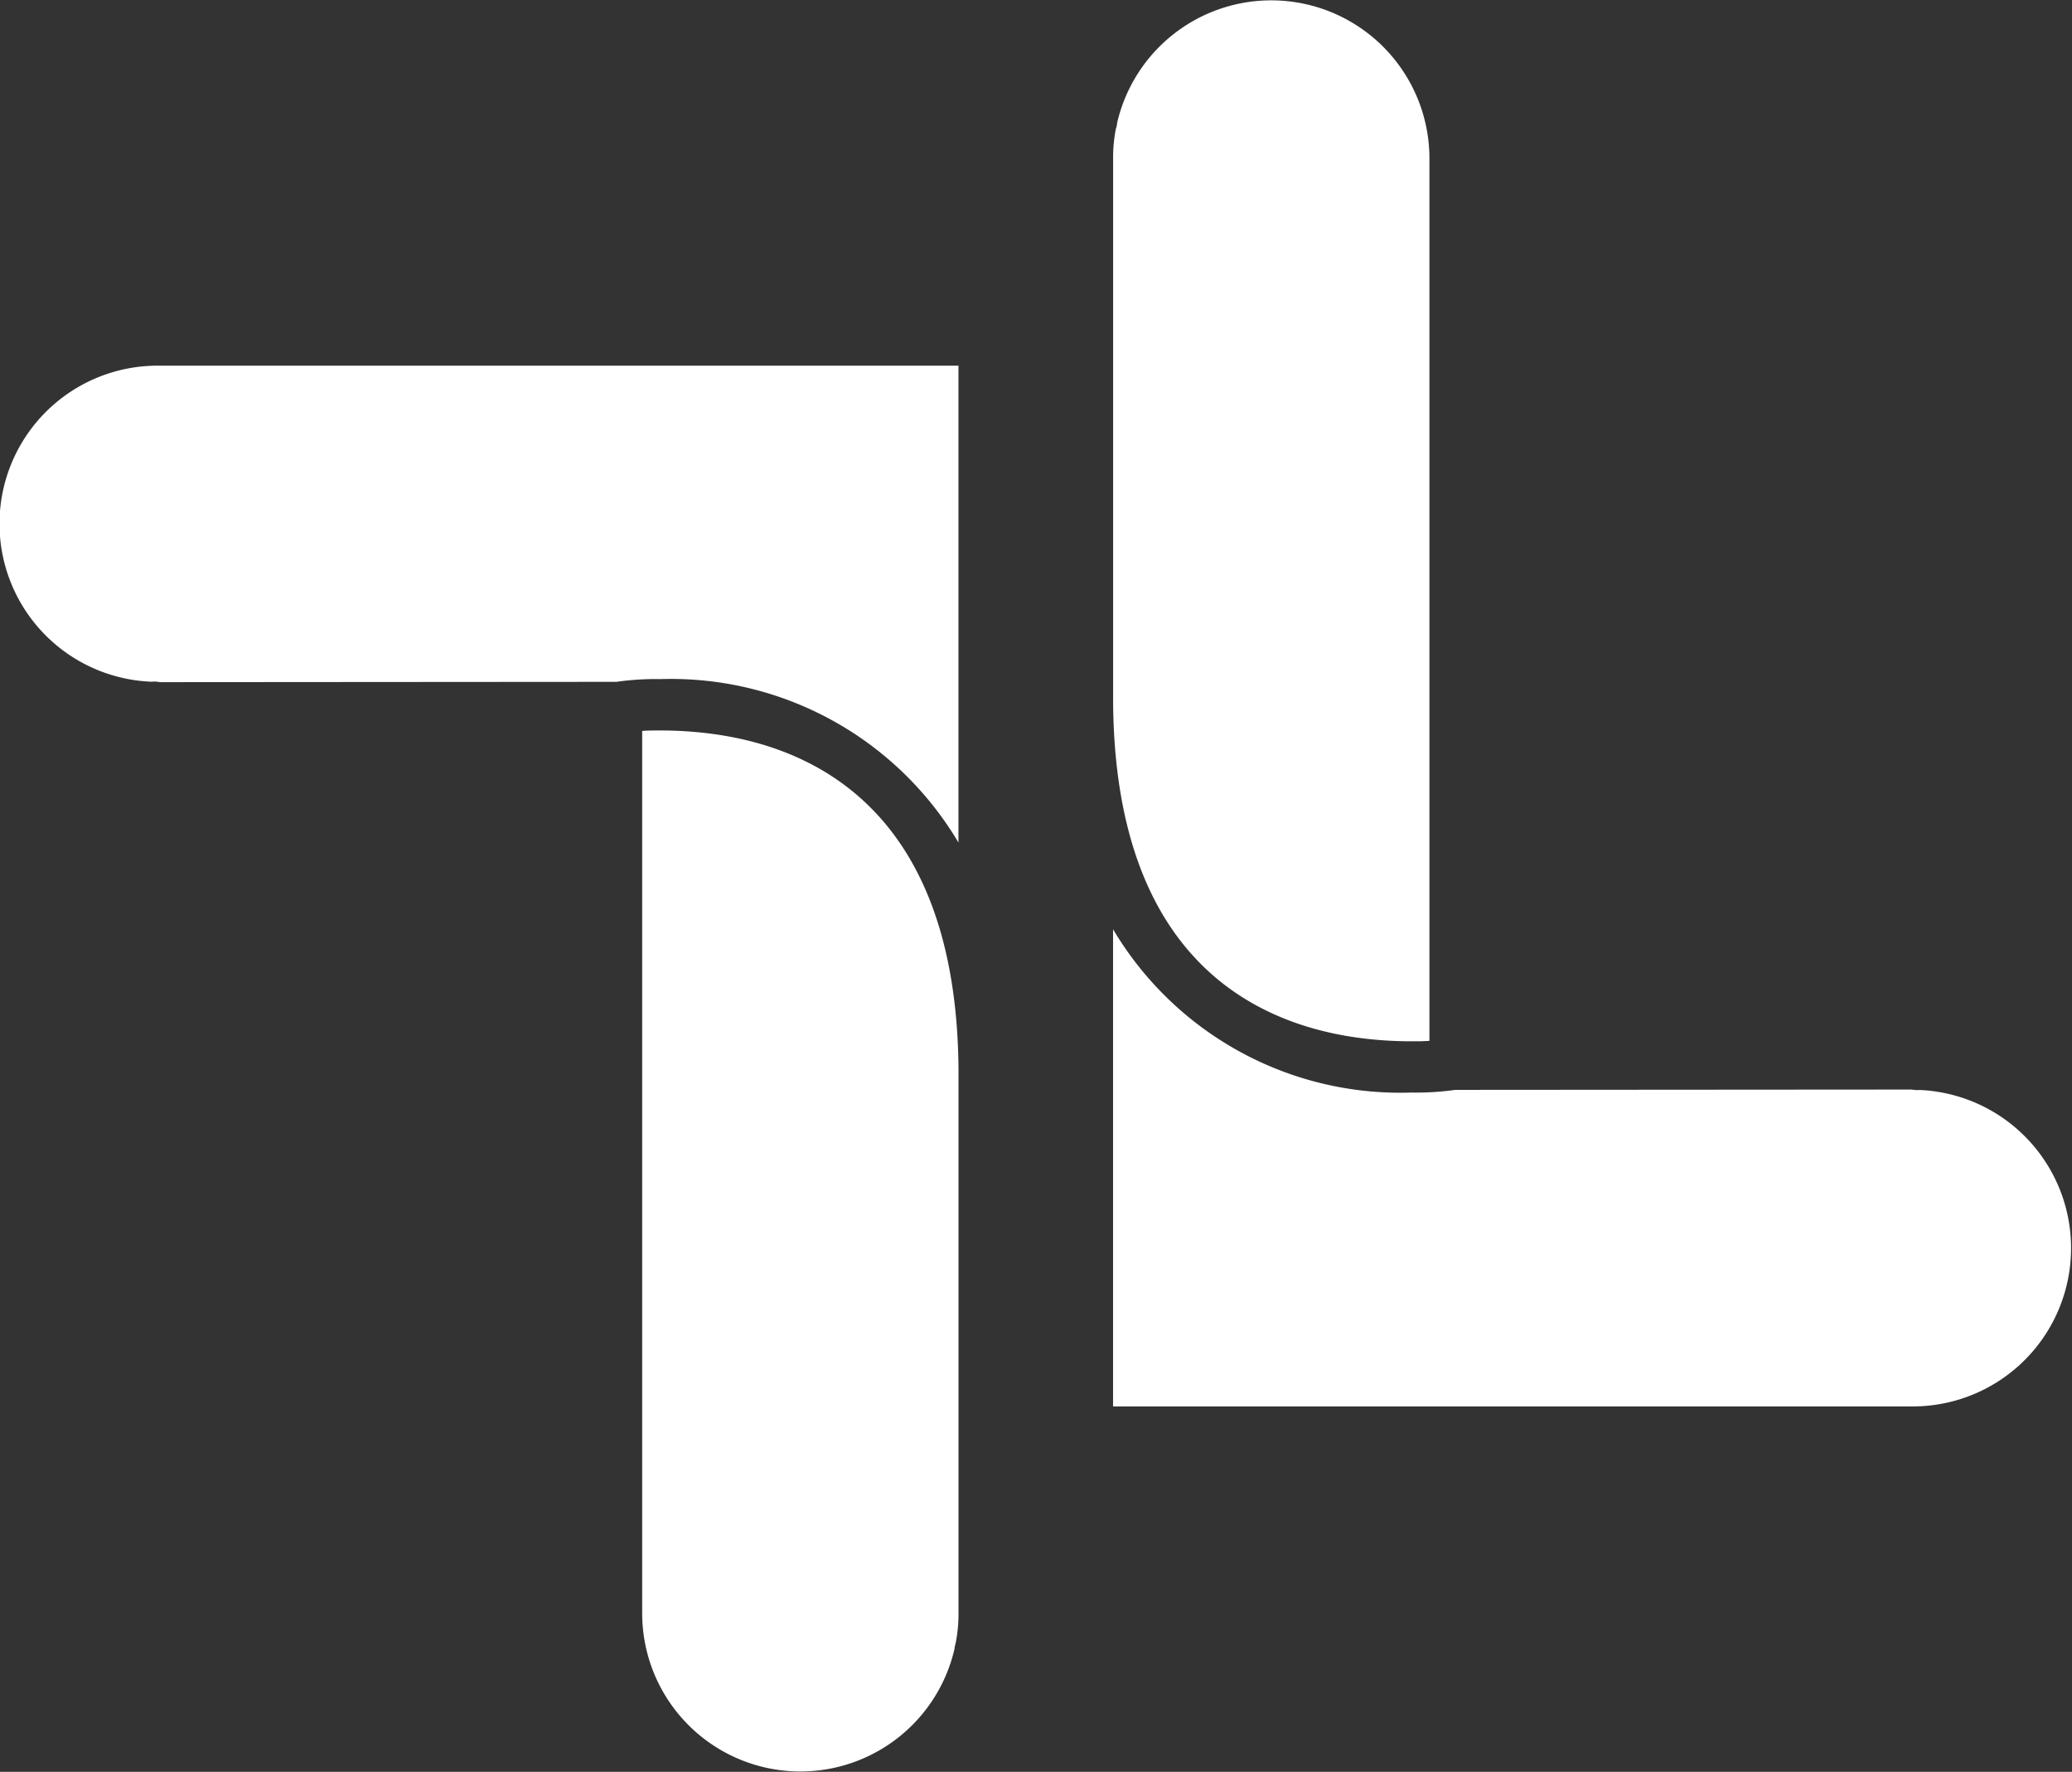 <svg id="temp_formal-4221AP2142AP21_temp" xmlns="http://www.w3.org/2000/svg" width="38.679" height="33.075" viewBox="0 0 38.679 33.075">
  <rect x="0" y="0" width="38.679" height="33.075" fill="#333333" stroke="none"/>
  <path id="Path_106" data-name="Path 106" d="M64.183,11.38l-.009.026a2.814,2.814,0,0,0-.051.549V22.11c.037,4.821,2.693,6.053,4.738,6.282a7.325,7.325,0,0,0,.83.046c.122,0,.231,0,.327-.008h.01V11.951a2.953,2.953,0,0,0-5.83-.657.454.454,0,0,1-.015.086Z" transform="translate(-43.344 -9)" fill="#fff"/>
  <path id="Path_107" data-name="Path 107" d="M79.181,65.533a.554.554,0,0,1-.15-.008l-8.523.006a5.281,5.281,0,0,1-.821.05,6.236,6.236,0,0,1-5.567-3.048V71.44h14.95a2.955,2.955,0,0,0,.11-5.907Z" transform="translate(-43.342 -45.186)" fill="#fff"/>
  <path id="Path_108" data-name="Path 108" d="M42.838,68.136a.162.162,0,0,1,.008-.026,2.8,2.8,0,0,0,.052-.548V57.407c-.037-4.821-2.694-6.053-4.739-6.282a7.32,7.32,0,0,0-.829-.046c-.122,0-.231,0-.327.008h-.01v16.48a2.953,2.953,0,0,0,5.83.657.474.474,0,0,1,.016-.087Z" transform="translate(-25.005 -37.443)" fill="#fff"/>
  <path id="Path_109" data-name="Path 109" d="M17.892,38.96v-8.9H2.942a2.951,2.951,0,0,0-.109,5.9.457.457,0,0,1,.15.008l8.523-.006a5.2,5.2,0,0,1,.821-.051,6.239,6.239,0,0,1,5.565,3.051Z" transform="translate(0 -23.234)" fill="#fff"/>
</svg>
